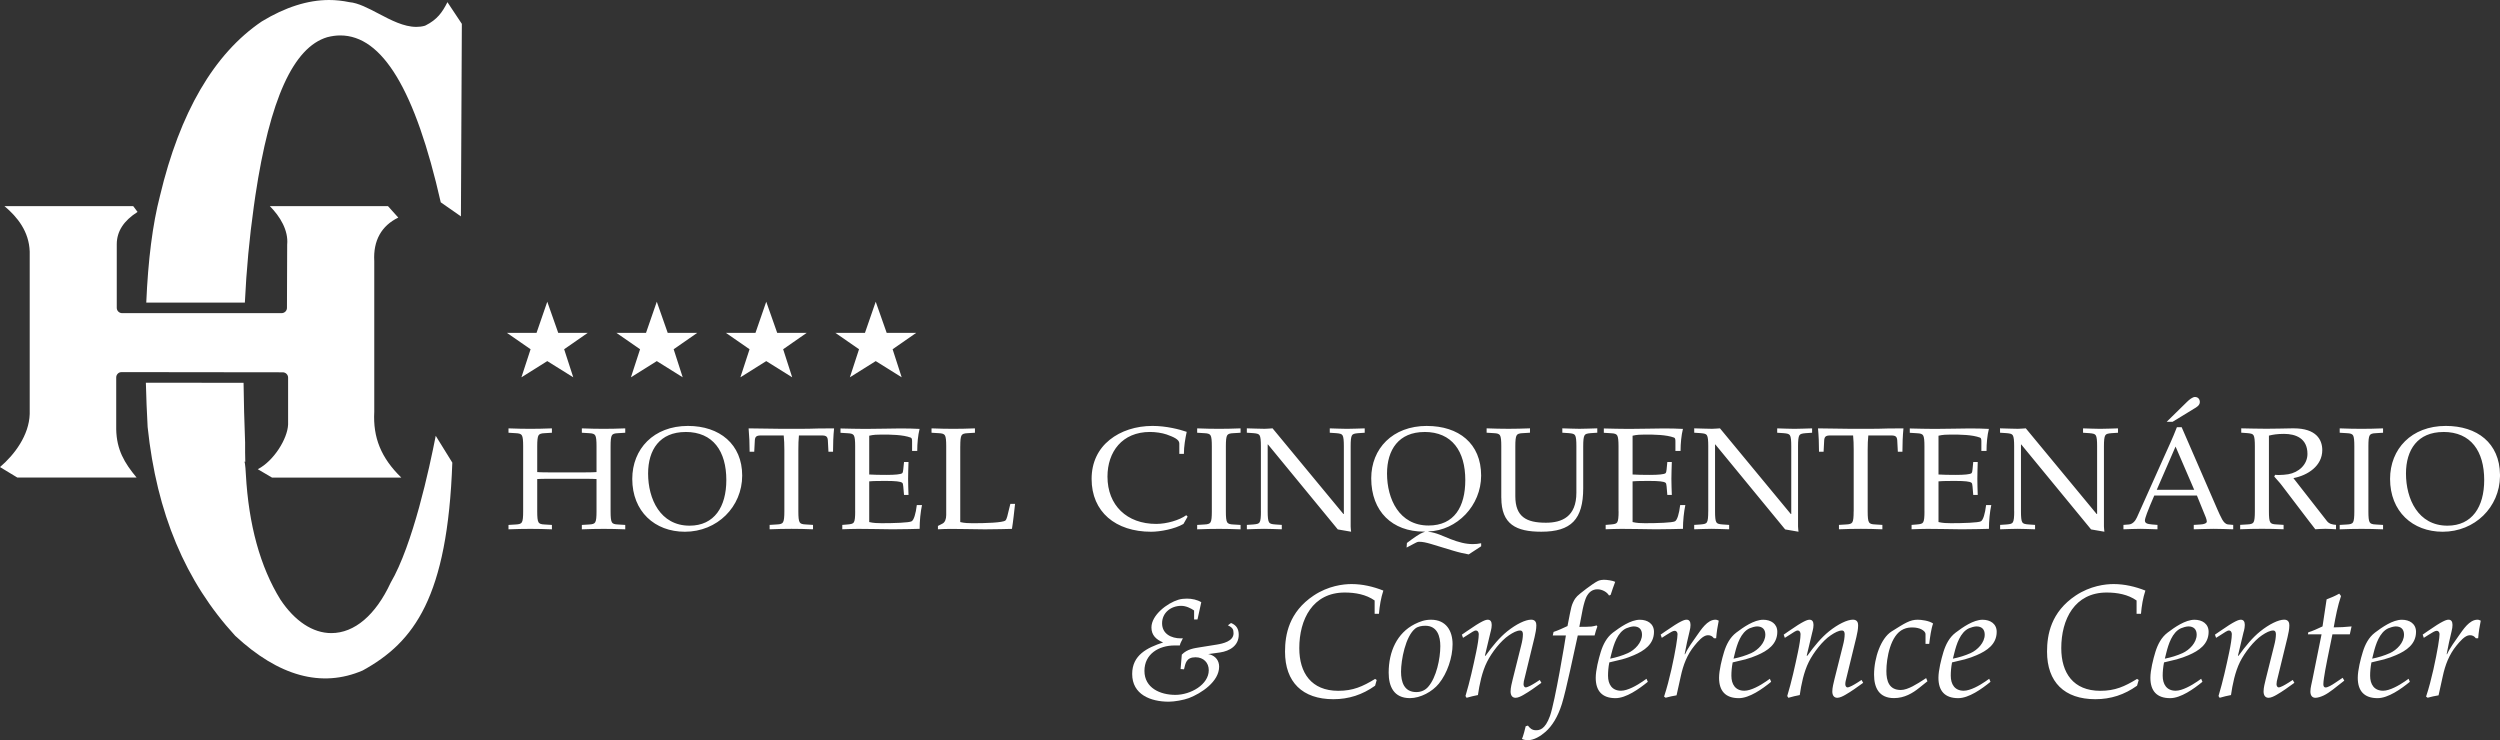 <svg width="179" height="53" viewBox="0 0 179 53" fill="none" xmlns="http://www.w3.org/2000/svg">
<rect x="0" y="0" width="179" height="53" fill="#333333" stroke="none"/>
<g clip-path="url(#clip0_4048_147)">
<path d="M177.436 45.703C177.472 45.259 177.54 44.827 177.622 44.439C177.54 44.405 177.472 44.37 177.391 44.37C176.8 44.37 176.357 45.088 176.053 45.51C175.798 45.874 175.415 46.386 175.205 46.852L175.182 46.83C175.3 46.215 175.393 45.761 175.531 45.213C175.578 45.031 175.599 44.871 175.599 44.745C175.599 44.505 175.508 44.37 175.32 44.37C175.171 44.37 174.913 44.428 173.788 45.213L173.465 45.439L173.544 45.67L173.87 45.463C174.15 45.292 174.336 45.166 174.463 45.166C174.612 45.166 174.671 45.29 174.671 45.406C174.671 45.532 174.648 45.758 174.567 46.248C174.415 47.125 174.114 48.651 173.707 49.879L173.822 49.957C174.089 49.879 174.345 49.831 174.601 49.786L174.902 48.42C175.076 47.61 175.354 46.872 175.886 46.222C176.094 45.971 176.479 45.481 176.839 45.481C177.038 45.481 177.153 45.55 177.271 45.698H177.432L177.436 45.703ZM169.952 46.741C170.104 46.135 170.371 45.273 171 44.986C171.129 44.929 171.383 44.851 171.534 44.851C171.93 44.851 172.127 45.075 172.127 45.441C172.127 46.011 171.618 46.537 171.116 46.763C170.708 46.945 170.292 47.071 169.848 47.16L169.952 46.741ZM170.744 47.196C171.011 47.127 171.278 47.025 171.546 46.912C172.29 46.594 172.987 46.127 172.987 45.239C172.987 44.658 172.523 44.374 171.978 44.374C171.312 44.374 170.547 44.918 170.047 45.295C169.595 45.639 169.339 46.151 169.178 46.674C169.013 47.198 168.816 47.996 168.816 48.531C168.816 49.465 169.271 49.988 170.235 49.988C170.991 49.988 171.921 49.329 172.546 48.817L172.455 48.6L172.177 48.795C171.781 49.068 171.106 49.456 170.631 49.456C169.982 49.456 169.701 48.99 169.701 48.384C169.701 48.1 169.726 47.781 169.794 47.428L170.747 47.2L170.744 47.196ZM166.223 45.419L165.573 48.639C165.528 48.89 165.424 49.232 165.424 49.507C165.424 49.782 165.539 49.962 165.784 49.962C165.958 49.962 166.189 49.884 166.386 49.791C166.804 49.587 167.223 49.223 167.85 48.733L167.735 48.529L167.212 48.881C166.945 49.063 166.666 49.223 166.512 49.223C166.397 49.223 166.352 49.121 166.352 48.994C166.352 48.859 166.374 48.699 166.397 48.54C166.465 48.014 166.77 46.537 167.001 45.419H168.246L168.373 44.851C167.943 44.895 167.524 44.92 167.094 44.92C167.234 44.124 167.375 43.392 167.617 42.675L167.49 42.504C167.212 42.664 166.829 42.826 166.585 42.915L166.293 44.851C166.003 44.989 165.539 45.202 165.272 45.273L165.247 45.419H166.223ZM160.658 45.215C160.703 45.033 160.728 44.873 160.728 44.747C160.728 44.507 160.635 44.372 160.45 44.372C160.298 44.372 160.042 44.43 158.918 45.215L158.59 45.441L158.671 45.67L158.997 45.465C159.278 45.292 159.461 45.144 159.59 45.144C159.741 45.144 159.798 45.292 159.798 45.406C159.798 45.714 159.717 46.191 159.612 46.692C159.404 47.681 159.158 48.799 158.845 49.835L158.927 49.962C159.205 49.884 159.472 49.813 159.739 49.766C159.843 49.036 160.029 48.105 160.386 47.389C160.724 46.717 161.375 45.876 161.955 45.488C162.247 45.292 162.527 45.144 162.758 45.144C162.91 45.144 162.955 45.273 162.955 45.406C162.955 45.645 162.91 45.918 162.828 46.226L162.224 48.642C162.165 48.89 162.072 49.232 162.072 49.507C162.072 49.782 162.188 49.962 162.432 49.962C162.604 49.962 162.837 49.848 163.012 49.744C163.428 49.505 163.824 49.221 164.277 48.89L164.161 48.684L163.858 48.879C163.591 49.048 163.29 49.218 163.15 49.218C163.068 49.218 162.998 49.116 162.998 48.99C162.998 48.855 163.032 48.706 163.079 48.535L163.788 45.623C163.858 45.326 163.917 45.042 163.917 44.769C163.917 44.574 163.847 44.368 163.546 44.368C163.141 44.368 162.477 44.687 161.828 45.21C161.292 45.643 160.794 46.235 160.282 46.952H160.235L160.651 45.21L160.658 45.215ZM155.107 46.741C155.258 46.135 155.525 45.273 156.152 44.986C156.279 44.929 156.535 44.851 156.689 44.851C157.082 44.851 157.282 45.075 157.282 45.441C157.282 46.011 156.768 46.537 156.27 46.763C155.865 46.945 155.446 47.071 155.003 47.16L155.107 46.741ZM155.894 47.196C156.161 47.127 156.428 47.025 156.698 46.912C157.442 46.594 158.137 46.127 158.137 45.239C158.137 44.658 157.673 44.374 157.128 44.374C156.467 44.374 155.697 44.918 155.2 45.295C154.745 45.639 154.491 46.151 154.328 46.674C154.165 47.198 153.968 47.996 153.968 48.531C153.968 49.465 154.421 49.988 155.383 49.988C156.141 49.988 157.071 49.329 157.696 48.817L157.603 48.6L157.325 48.795C156.928 49.068 156.254 49.456 155.779 49.456C155.127 49.456 154.849 48.99 154.849 48.384C154.849 48.1 154.874 47.781 154.944 47.428L155.894 47.2V47.196ZM152.982 43.948H153.294C153.342 43.378 153.434 42.822 153.609 42.285C152.889 42.001 152.122 41.819 151.332 41.819C150.741 41.819 149.671 41.943 148.623 42.638C146.847 43.822 146.568 45.439 146.568 46.659C146.568 48.835 147.811 50.063 150.028 50.063C151.133 50.063 152.108 49.744 153.013 49.096L153.131 48.688L153.013 48.611C152.12 49.154 151.447 49.462 150.377 49.462C148.447 49.462 147.587 48.176 147.587 46.41C147.587 44.35 148.539 42.425 150.841 42.425C151.585 42.425 152.364 42.56 152.979 42.995V43.951L152.982 43.948ZM139.933 46.741C140.082 46.135 140.352 45.273 140.976 44.986C141.105 44.929 141.361 44.851 141.513 44.851C141.909 44.851 142.106 45.075 142.106 45.441C142.106 46.011 141.594 46.537 141.094 46.763C140.687 46.945 140.27 47.071 139.827 47.16L139.933 46.741ZM140.723 47.196C140.99 47.127 141.257 47.025 141.524 46.912C142.268 46.594 142.963 46.127 142.963 45.239C142.963 44.658 142.499 44.374 141.954 44.374C141.291 44.374 140.524 44.918 140.024 45.295C139.569 45.639 139.315 46.151 139.152 46.674C138.992 47.198 138.792 47.996 138.792 48.531C138.792 49.465 139.247 49.988 140.209 49.988C140.965 49.988 141.895 49.329 142.52 48.817L142.427 48.6L142.149 48.795C141.755 49.068 141.078 49.456 140.603 49.456C139.953 49.456 139.675 48.99 139.675 48.384C139.675 48.1 139.698 47.781 139.766 47.428L140.718 47.2L140.723 47.196ZM137.867 46.102H138.132C138.188 45.636 138.272 45.009 138.41 44.645C138.132 44.439 137.564 44.372 137.308 44.372C136.763 44.372 136.412 44.598 135.436 45.213C134.681 45.692 134.183 47.08 134.183 48.311C134.183 49.245 134.542 49.984 135.611 49.984C136.355 49.984 136.948 49.631 137.423 49.245L138.005 48.779L137.912 48.551L137.738 48.664C137.297 48.948 136.609 49.403 136.099 49.403C135.251 49.403 135.065 48.753 135.065 48.047C135.065 47.125 135.355 45.463 136.285 45.051C136.541 44.935 136.74 44.926 136.959 44.926C137.179 44.926 137.435 44.984 137.575 45.062C137.738 45.153 137.867 45.255 137.867 45.414V46.098V46.102ZM129.776 45.215C129.824 45.033 129.847 44.873 129.847 44.747C129.847 44.507 129.754 44.372 129.568 44.372C129.419 44.372 129.163 44.43 128.036 45.215L127.713 45.441L127.794 45.67L128.12 45.465C128.398 45.292 128.584 45.144 128.711 45.144C128.862 45.144 128.919 45.292 128.919 45.406C128.919 45.714 128.837 46.191 128.733 46.692C128.523 47.681 128.281 48.799 127.966 49.835L128.048 49.962C128.326 49.884 128.593 49.813 128.862 49.766C128.964 49.036 129.152 48.105 129.512 47.389C129.849 46.717 130.498 45.876 131.08 45.488C131.372 45.292 131.65 45.144 131.881 45.144C132.033 45.144 132.078 45.273 132.078 45.406C132.078 45.645 132.033 45.918 131.951 46.226L131.345 48.642C131.288 48.89 131.193 49.232 131.193 49.507C131.193 49.782 131.311 49.962 131.553 49.962C131.727 49.962 131.96 49.848 132.135 49.744C132.553 49.505 132.949 49.221 133.404 48.89L133.286 48.684L132.985 48.879C132.716 49.048 132.415 49.218 132.275 49.218C132.193 49.218 132.123 49.116 132.123 48.99C132.123 48.855 132.159 48.706 132.205 48.535L132.915 45.623C132.985 45.326 133.042 45.042 133.042 44.769C133.042 44.574 132.972 44.368 132.669 44.368C132.264 44.368 131.601 44.687 130.951 45.21C130.417 45.643 129.917 46.235 129.405 46.952H129.358L129.774 45.21L129.776 45.215ZM124.225 46.741C124.375 46.135 124.642 45.273 125.271 44.986C125.4 44.929 125.655 44.851 125.805 44.851C126.201 44.851 126.398 45.075 126.398 45.441C126.398 46.011 125.886 46.537 125.386 46.763C124.979 46.945 124.562 47.071 124.121 47.16L124.225 46.741ZM125.015 47.196C125.282 47.127 125.549 47.025 125.816 46.912C126.561 46.594 127.255 46.127 127.255 45.239C127.255 44.658 126.792 44.374 126.246 44.374C125.583 44.374 124.816 44.918 124.316 45.295C123.863 45.639 123.607 46.151 123.444 46.674C123.284 47.198 123.085 47.996 123.085 48.531C123.085 49.465 123.537 49.988 124.501 49.988C125.257 49.988 126.187 49.329 126.814 48.817L126.721 48.6L126.443 48.795C126.049 49.068 125.375 49.456 124.897 49.456C124.248 49.456 123.967 48.99 123.967 48.384C123.967 48.1 123.992 47.781 124.06 47.428L125.013 47.2L125.015 47.196ZM122.876 45.703C122.91 45.259 122.981 44.827 123.062 44.439C122.981 44.405 122.91 44.37 122.829 44.37C122.238 44.37 121.797 45.088 121.494 45.51C121.238 45.874 120.853 46.386 120.647 46.852L120.622 46.83C120.74 46.215 120.833 45.761 120.971 45.213C121.019 45.031 121.041 44.871 121.041 44.745C121.041 44.505 120.948 44.37 120.763 44.37C120.611 44.37 120.355 44.428 119.228 45.213L118.903 45.439L118.984 45.67L119.308 45.463C119.586 45.292 119.772 45.166 119.901 45.166C120.052 45.166 120.111 45.29 120.111 45.406C120.111 45.532 120.088 45.758 120.007 46.248C119.858 47.125 119.552 48.651 119.147 49.879L119.262 49.957C119.529 49.879 119.785 49.831 120.041 49.786L120.344 48.42C120.518 47.61 120.797 46.872 121.331 46.222C121.539 45.971 121.924 45.481 122.284 45.481C122.483 45.481 122.598 45.55 122.716 45.698H122.876V45.703ZM115.395 46.741C115.546 46.135 115.814 45.273 116.44 44.986C116.569 44.929 116.823 44.851 116.974 44.851C117.37 44.851 117.567 45.075 117.567 45.441C117.567 46.011 117.058 46.537 116.556 46.763C116.151 46.945 115.73 47.071 115.288 47.16L115.393 46.741H115.395ZM116.185 47.196C116.452 47.127 116.716 47.025 116.986 46.912C117.728 46.594 118.425 46.127 118.425 45.239C118.425 44.658 117.961 44.374 117.416 44.374C116.753 44.374 115.988 44.918 115.485 45.295C115.035 45.639 114.779 46.151 114.616 46.674C114.453 47.198 114.254 47.996 114.254 48.531C114.254 49.465 114.709 49.988 115.671 49.988C116.427 49.988 117.357 49.329 117.984 48.817L117.889 48.6L117.61 48.795C117.214 49.068 116.54 49.456 116.065 49.456C115.415 49.456 115.135 48.99 115.135 48.384C115.135 48.1 115.157 47.781 115.227 47.428L116.182 47.2L116.185 47.196ZM114.173 45.497C114.22 45.292 114.313 44.998 114.37 44.86L114.322 44.78C114.182 44.813 114.069 44.849 113.951 44.86C113.729 44.882 113.369 44.882 113.08 44.882L113.324 43.607C113.406 43.219 113.51 42.89 113.591 42.728C113.765 42.398 114.008 42.194 114.381 42.194C114.707 42.194 115.067 42.387 115.205 42.638L115.322 42.593C115.404 42.331 115.553 41.91 115.648 41.659C115.472 41.568 115.044 41.511 114.834 41.511C114.718 41.511 114.567 41.533 114.426 41.591C114.055 41.761 113.055 42.547 112.928 42.684C112.835 42.786 112.743 42.89 112.638 43.117C112.534 43.321 112.476 43.582 112.408 43.926L112.233 44.825C111.896 44.984 111.57 45.133 111.235 45.246L111.179 45.497H112.118C112.07 45.849 111.339 50.245 110.98 51.259C110.618 52.273 110.199 52.284 109.968 52.284H109.957C109.69 52.284 109.527 52.124 109.4 51.953L109.239 52C109.226 52.102 109.04 52.785 108.972 52.909C109.042 52.954 109.262 53 109.38 53C109.821 53 110.296 52.718 110.658 52.399C111.134 51.978 111.541 51.328 111.831 50.405C112.145 49.391 112.702 46.692 112.969 45.497H114.177H114.173ZM106.736 45.215C106.784 45.033 106.807 44.873 106.807 44.747C106.807 44.507 106.714 44.372 106.528 44.372C106.377 44.372 106.123 44.43 104.996 45.215L104.67 45.441L104.752 45.67L105.075 45.465C105.356 45.292 105.542 45.144 105.668 45.144C105.82 45.144 105.879 45.292 105.879 45.406C105.879 45.714 105.797 46.191 105.693 46.692C105.485 47.681 105.241 48.799 104.928 49.835L105.007 49.962C105.286 49.884 105.553 49.813 105.82 49.766C105.924 49.036 106.11 48.105 106.472 47.389C106.807 46.717 107.458 45.876 108.04 45.488C108.33 45.292 108.61 45.144 108.843 45.144C108.995 45.144 109.04 45.273 109.04 45.406C109.04 45.645 108.995 45.918 108.913 46.226L108.309 48.642C108.25 48.89 108.158 49.232 108.158 49.507C108.158 49.782 108.273 49.962 108.517 49.962C108.692 49.962 108.925 49.848 109.097 49.744C109.515 49.505 109.911 49.221 110.364 48.89L110.246 48.684L109.945 48.879C109.678 49.048 109.375 49.218 109.237 49.218C109.156 49.218 109.085 49.116 109.085 48.99C109.085 48.855 109.119 48.706 109.167 48.535L109.875 45.623C109.943 45.326 110.002 45.042 110.002 44.769C110.002 44.574 109.932 44.368 109.629 44.368C109.221 44.368 108.56 44.687 107.909 45.21C107.375 45.643 106.874 46.235 106.365 46.952H106.318L106.734 45.21L106.736 45.215ZM101.407 49.553C100.533 49.553 100.314 48.826 100.314 48.096C100.314 47.267 100.628 45.556 101.339 44.998C101.525 44.851 101.805 44.804 102.047 44.804C102.919 44.804 103.127 45.57 103.127 46.264C103.127 47.151 102.849 48.506 102.256 49.178C102.047 49.418 101.755 49.553 101.407 49.553ZM100.952 49.986C101.708 49.986 102.557 49.52 103.021 48.95C103.625 48.209 104.005 47.071 104.005 46.127C104.005 45.182 103.552 44.372 102.462 44.372C101.998 44.372 101.649 44.51 101.287 44.689C100.033 45.328 99.429 46.639 99.429 48.165C99.429 49.154 99.8 49.986 100.95 49.986H100.952ZM98.42 43.948H98.732C98.78 43.378 98.872 42.822 99.047 42.285C98.327 42.001 97.56 41.819 96.77 41.819C96.177 41.819 95.109 41.943 94.063 42.638C92.287 43.822 92.008 45.439 92.008 46.659C92.008 48.835 93.251 50.063 95.469 50.063C96.573 50.063 97.551 49.744 98.458 49.096L98.571 48.688L98.458 48.611C97.562 49.154 96.888 49.462 95.82 49.462C93.891 49.462 93.029 48.176 93.029 46.41C93.029 44.35 93.984 42.425 96.286 42.425C97.028 42.425 97.809 42.56 98.424 42.995V43.951L98.42 43.948Z" fill="white"/>
<path d="M85.993 43.203C85.993 43.172 86.005 43.143 86.016 43.121C85.731 42.943 85.339 42.861 84.989 42.861C84.776 42.861 84.563 42.881 84.364 42.943C83.579 43.181 82.443 44.035 82.443 44.928C82.443 45.481 82.782 45.794 83.28 46C82.133 46.373 81.064 46.905 81.064 48.256C81.064 49.733 82.388 50.241 83.683 50.241C84.088 50.241 84.744 50.125 85.127 49.983C86.016 49.642 87.29 48.799 87.29 47.734C87.29 47.309 87.048 46.987 86.634 46.86C86.602 46.849 86.57 46.849 86.539 46.849V46.829L87.353 46.716C88.055 46.612 88.693 46.228 88.693 45.45C88.693 45.044 88.535 44.762 88.141 44.607L87.917 44.773C88.256 44.937 88.322 45.062 88.322 45.343C88.322 45.916 87.555 46.082 87.12 46.153L85.944 46.341C85.5 46.415 85.011 46.466 84.617 46.871L84.531 47.903L84.776 47.923C84.88 47.486 84.934 47.06 85.602 47.06C86.165 47.06 86.548 47.444 86.548 47.985C86.548 49.014 85.253 49.753 84.158 49.753C83.063 49.753 81.942 49.254 81.942 48.036C81.942 46.818 82.981 46.215 84.097 46.215H84.479V46.195C84.511 46.02 84.629 45.864 84.692 45.698C84.638 45.698 84.586 45.707 84.543 45.707C83.864 45.707 83.205 45.386 83.205 44.627C83.205 43.868 83.841 43.378 84.574 43.378C84.914 43.378 85.253 43.544 85.498 43.711V44.356H85.74L85.993 43.201V43.203Z" fill="white"/>
<path d="M174.949 30.928C176.923 30.928 177.869 32.312 177.869 34.371C177.869 36.285 177.009 37.638 175.237 37.638C173.137 37.638 172.268 35.724 172.268 33.905C172.268 32.199 173.105 30.931 174.952 30.931M169.577 31.951C169.577 31.556 169.597 31.283 169.672 31.17C169.735 31.066 169.862 31.024 170.118 31.015L170.627 30.984V30.671C170.075 30.691 169.577 30.704 169.09 30.704C168.572 30.704 168.072 30.691 167.522 30.671V30.984L168.031 31.015C168.285 31.026 168.411 31.066 168.477 31.17C168.549 31.283 168.57 31.556 168.57 31.951V36.618C168.57 37.013 168.547 37.283 168.477 37.398C168.411 37.503 168.285 37.543 168.031 37.554L167.522 37.585V37.9C168.074 37.878 168.572 37.867 169.09 37.867C169.577 37.867 170.075 37.878 170.627 37.9V37.585L170.118 37.554C169.862 37.545 169.735 37.503 169.672 37.398C169.597 37.283 169.577 37.013 169.577 36.618V31.951ZM162.455 31.19C162.751 31.117 163.059 31.066 163.537 31.066C164.365 31.066 165.214 31.377 165.214 32.501C165.214 33.271 164.578 33.832 163.835 33.956C163.611 33.989 163.399 34.009 163.188 34.009C163.08 34.009 162.996 34.009 162.899 33.996L162.835 34.12C163.016 34.34 163.218 34.535 163.387 34.766L165.34 37.332C165.476 37.518 165.637 37.698 165.775 37.895C166.019 37.884 166.25 37.862 166.497 37.862C166.743 37.862 166.983 37.884 167.259 37.895V37.58C167.006 37.56 166.771 37.516 166.612 37.312L164.207 34.233C165.236 34.038 166.275 33.359 166.275 32.228C166.275 31.49 165.852 30.669 164.227 30.669H164.132C163.516 30.678 162.901 30.698 162.274 30.698C161.647 30.698 161.036 30.678 160.473 30.669V30.98L160.907 31.011C161.161 31.033 161.29 31.062 161.353 31.166C161.425 31.279 161.448 31.552 161.448 31.947V36.613C161.448 37.008 161.425 37.279 161.353 37.394C161.287 37.498 161.161 37.538 160.907 37.549L160.396 37.58V37.895C160.948 37.873 161.448 37.862 161.968 37.862C162.455 37.862 162.953 37.873 163.505 37.895V37.58L162.998 37.549C162.742 37.54 162.613 37.498 162.552 37.394C162.475 37.279 162.455 37.008 162.455 36.613V31.186V31.19ZM155.132 30.203H155.555L157.085 29.267C157.264 29.163 157.508 29.028 157.508 28.788C157.508 28.582 157.381 28.424 157.157 28.424C156.99 28.424 156.754 28.611 156.596 28.768L155.132 30.203ZM154.423 35.07L155.77 31.973L157.105 35.07H154.423ZM156.204 30.589H155.865C155.578 31.339 155.218 32.106 154.89 32.834L153.005 37.044C152.885 37.314 152.683 37.532 152.43 37.551L152.038 37.583V37.898C152.441 37.886 152.844 37.864 153.258 37.864C153.566 37.864 153.969 37.886 154.475 37.898V37.583L154.084 37.551C153.756 37.518 153.575 37.478 153.575 37.261C153.575 37.095 153.853 36.398 153.948 36.181L154.245 35.482H157.3L157.786 36.678C157.893 36.926 158.008 37.197 158.008 37.343C158.008 37.467 157.795 37.541 157.574 37.551L157.073 37.583V37.898C157.646 37.886 158.114 37.864 158.486 37.864C158.965 37.864 159.429 37.886 159.898 37.898V37.583L159.538 37.551C159.348 37.532 159.23 37.396 159.112 37.199C158.986 36.981 158.868 36.7 158.773 36.491L156.207 30.587L156.204 30.589ZM144.217 36.615C144.217 37.01 144.194 37.281 144.12 37.396C144.059 37.501 143.93 37.529 143.676 37.551L143.208 37.583V37.898C143.633 37.886 144.059 37.864 144.439 37.864C144.862 37.864 145.245 37.886 145.711 37.898V37.583L145.245 37.551C144.989 37.532 144.862 37.501 144.796 37.396C144.722 37.281 144.701 37.01 144.701 36.615V31.825H144.722L149.721 37.906L150.674 38.071C150.665 37.946 150.642 37.811 150.642 37.689V31.951C150.642 31.556 150.665 31.283 150.739 31.17C150.8 31.066 150.929 31.037 151.183 31.015L151.649 30.984V30.671C151.183 30.68 150.8 30.704 150.377 30.704C149.995 30.704 149.569 30.68 149.146 30.671V30.984L149.61 31.015C149.866 31.037 149.992 31.066 150.058 31.17C150.133 31.283 150.153 31.556 150.153 31.951V36.804H150.121L145.048 30.669C144.858 30.678 144.665 30.702 144.477 30.702C144.095 30.702 143.672 30.678 143.203 30.669V30.982L143.672 31.013C143.925 31.035 144.054 31.064 144.115 31.168C144.19 31.281 144.213 31.554 144.213 31.949V36.615H144.217ZM137.792 36.615C137.792 37.01 137.772 37.281 137.697 37.396C137.634 37.501 137.507 37.529 137.251 37.551L136.869 37.583V37.895C137.251 37.884 137.602 37.867 138.005 37.867C138.661 37.867 139.499 37.886 140.313 37.895H140.644C141.32 37.895 142.004 37.873 142.407 37.864C142.407 37.303 142.47 36.66 142.576 36.161H142.205C142.131 36.784 141.993 37.241 141.832 37.325C141.642 37.429 140.556 37.461 139.687 37.461C139.401 37.461 139.094 37.452 138.797 37.379V34.466C139.125 34.435 139.517 34.435 140.026 34.435C140.671 34.435 141.033 34.475 141.148 34.559C141.2 34.59 141.223 34.684 141.232 34.821L141.284 35.435H141.606C141.594 35.061 141.578 34.664 141.578 34.282C141.578 33.901 141.594 33.504 141.606 33.078H141.284L141.232 33.619C141.221 33.752 141.2 33.847 141.148 33.89C141.033 33.961 140.671 34.003 140.026 34.003C139.517 34.003 139.137 33.994 138.797 33.974V31.197C139.094 31.124 139.399 31.115 139.687 31.115C140.368 31.115 141.203 31.124 141.769 31.332C141.855 31.361 141.866 31.476 141.866 31.614V32.288H142.235C142.235 31.758 142.287 31.166 142.404 30.709C141.99 30.687 141.511 30.676 141.033 30.676C140.429 30.676 139.453 30.709 138.532 30.709C138.236 30.709 137.928 30.698 137.632 30.698C137.335 30.687 137.039 30.678 136.74 30.678V30.988L137.249 31.019C137.505 31.03 137.632 31.07 137.695 31.175C137.77 31.288 137.79 31.561 137.79 31.955V36.622L137.792 36.615ZM132.721 36.615C132.721 37.01 132.7 37.281 132.626 37.396C132.56 37.501 132.433 37.541 132.18 37.551L131.669 37.583V37.898C132.221 37.875 132.721 37.864 133.239 37.864C133.726 37.864 134.224 37.875 134.778 37.898V37.583L134.271 37.551C134.013 37.543 133.886 37.501 133.823 37.396C133.746 37.281 133.726 37.01 133.726 36.615V32.219C133.726 31.822 133.737 31.49 133.771 31.179H135.416C135.735 31.179 135.819 31.272 135.842 31.523L135.885 32.344H136.213C136.213 31.782 136.235 31.21 136.287 30.671C135.905 30.671 135.525 30.68 135.142 30.68C134.76 30.691 134.377 30.702 133.995 30.702H132.458C131.693 30.702 130.929 30.671 130.168 30.671C130.22 31.21 130.241 31.782 130.241 32.344H130.569L130.612 31.523C130.634 31.274 130.718 31.179 131.037 31.179H132.682C132.714 31.49 132.725 31.822 132.725 32.219V36.615H132.721ZM122.309 36.615C122.309 37.01 122.288 37.281 122.214 37.396C122.152 37.501 122.023 37.529 121.77 37.551L121.304 37.583V37.898C121.727 37.886 122.152 37.864 122.533 37.864C122.956 37.864 123.338 37.886 123.807 37.898V37.583L123.338 37.551C123.085 37.532 122.956 37.501 122.892 37.396C122.818 37.281 122.797 37.01 122.797 36.615V31.825H122.82L127.817 37.906L128.772 38.071C128.763 37.946 128.74 37.811 128.74 37.689V31.951C128.74 31.556 128.763 31.283 128.835 31.17C128.901 31.066 129.028 31.037 129.283 31.015L129.747 30.984V30.671C129.283 30.68 128.901 30.704 128.478 30.704C128.095 30.704 127.672 30.68 127.247 30.671V30.984L127.713 31.015C127.968 31.037 128.095 31.066 128.159 31.17C128.233 31.283 128.254 31.556 128.254 31.951V36.804H128.222L123.15 30.669C122.96 30.678 122.768 30.702 122.578 30.702C122.195 30.702 121.772 30.678 121.306 30.669V30.982L121.772 31.013C122.026 31.035 122.155 31.064 122.216 31.168C122.29 31.281 122.311 31.554 122.311 31.949V36.615H122.309ZM115.891 36.615C115.891 37.01 115.868 37.281 115.793 37.396C115.73 37.501 115.601 37.529 115.347 37.551L114.965 37.583V37.895C115.347 37.884 115.696 37.867 116.101 37.867C116.757 37.867 117.595 37.886 118.409 37.895H118.738C119.416 37.895 120.098 37.873 120.5 37.864C120.5 37.303 120.566 36.66 120.67 36.161H120.301C120.227 36.784 120.089 37.241 119.928 37.325C119.736 37.429 118.652 37.461 117.783 37.461C117.497 37.461 117.19 37.452 116.893 37.379V34.466C117.224 34.435 117.613 34.435 118.12 34.435C118.767 34.435 119.127 34.475 119.242 34.559C119.296 34.59 119.317 34.684 119.328 34.821L119.38 35.435H119.702C119.69 35.061 119.672 34.664 119.672 34.282C119.672 33.901 119.69 33.504 119.702 33.078H119.38L119.328 33.619C119.317 33.752 119.296 33.847 119.242 33.89C119.127 33.961 118.767 34.003 118.12 34.003C117.611 34.003 117.23 33.994 116.893 33.974V31.197C117.19 31.124 117.495 31.115 117.783 31.115C118.461 31.115 119.299 31.124 119.865 31.332C119.948 31.361 119.96 31.476 119.96 31.614V32.288H120.328C120.328 31.758 120.383 31.166 120.498 30.709C120.086 30.687 119.607 30.676 119.127 30.676C118.525 30.676 117.549 30.709 116.626 30.709C116.33 30.709 116.022 30.698 115.725 30.698C115.429 30.687 115.132 30.678 114.834 30.678V30.988L115.343 31.019C115.599 31.03 115.725 31.07 115.789 31.175C115.863 31.288 115.886 31.561 115.886 31.955V36.622L115.891 36.615ZM107.495 35.642C107.495 37.543 108.554 38.071 110.357 38.071C112.503 38.071 113.358 37.179 113.358 34.954V31.949C113.358 31.554 113.381 31.281 113.456 31.168C113.519 31.064 113.643 31.035 113.899 31.013L114.365 30.982V30.669C113.899 30.678 113.517 30.702 113.093 30.702C112.713 30.702 112.288 30.678 111.862 30.669V30.982L112.329 31.013C112.584 31.035 112.711 31.064 112.774 31.168C112.849 31.281 112.869 31.554 112.869 31.949V35.276C112.869 37.002 111.831 37.427 110.686 37.427C109.285 37.427 108.497 37.002 108.497 35.526V31.949C108.497 31.554 108.52 31.281 108.595 31.168C108.658 31.064 108.787 31.022 109.04 31.013L109.547 30.982V30.669C108.997 30.689 108.497 30.702 108.011 30.702C107.492 30.702 106.992 30.689 106.442 30.669V30.982L106.952 31.013C107.207 31.024 107.334 31.064 107.397 31.168C107.472 31.281 107.492 31.554 107.492 31.949V35.64L107.495 35.642ZM101.996 30.928C103.969 30.928 104.915 32.312 104.915 34.371C104.915 36.285 104.127 37.627 102.283 37.627C100.183 37.627 99.311 35.724 99.311 33.905C99.311 32.199 100.151 30.931 101.998 30.931L101.996 30.928ZM102.167 30.496C99.705 30.496 98.18 32.126 98.18 34.247C98.18 36.638 99.705 38.064 101.943 38.064H102.007V38.084L101.889 38.124C101.69 38.186 101.242 38.49 100.735 38.876L100.712 39.206L101.339 38.876C101.414 38.834 101.498 38.791 101.615 38.791C101.86 38.791 102.115 38.845 102.464 38.949L104.035 39.426C104.48 39.561 104.82 39.634 105.159 39.696L106.051 39.113V38.896C105.849 38.938 105.648 38.958 105.456 38.958C104.935 38.958 104.437 38.822 103.844 38.594C103.333 38.394 102.846 38.135 102.272 38.073V38.053C104.329 37.98 106.049 36.203 106.049 34.051C106.049 31.745 104.435 30.498 102.167 30.498V30.496ZM90.282 36.615C90.282 37.01 90.262 37.281 90.187 37.396C90.124 37.501 89.997 37.529 89.741 37.551L89.275 37.583V37.898C89.698 37.886 90.124 37.864 90.504 37.864C90.927 37.864 91.309 37.886 91.776 37.898V37.583L91.309 37.551C91.056 37.532 90.927 37.501 90.864 37.396C90.789 37.281 90.766 37.01 90.766 36.615V31.825H90.789L95.786 37.906L96.739 38.071C96.727 37.946 96.707 37.811 96.707 37.689V31.951C96.707 31.556 96.727 31.283 96.802 31.17C96.865 31.066 96.994 31.037 97.248 31.015L97.714 30.984V30.671C97.248 30.68 96.865 30.704 96.442 30.704C96.059 30.704 95.636 30.68 95.211 30.671V30.984L95.679 31.015C95.935 31.037 96.062 31.066 96.125 31.17C96.198 31.283 96.22 31.556 96.22 31.951V36.804H96.189L91.115 30.669C90.922 30.678 90.735 30.702 90.544 30.702C90.162 30.702 89.739 30.678 89.273 30.669V30.982L89.739 31.013C89.995 31.035 90.121 31.064 90.185 31.168C90.259 31.281 90.28 31.554 90.28 31.949V36.615H90.282ZM87.772 31.951C87.772 31.556 87.793 31.283 87.867 31.17C87.931 31.066 88.06 31.024 88.315 31.015L88.825 30.984V30.671C88.272 30.691 87.775 30.704 87.288 30.704C86.767 30.704 86.27 30.691 85.717 30.671V30.984L86.227 31.015C86.482 31.026 86.609 31.066 86.672 31.17C86.747 31.283 86.767 31.556 86.767 31.951V36.618C86.767 37.013 86.747 37.283 86.672 37.398C86.609 37.503 86.482 37.543 86.227 37.554L85.717 37.585V37.9C86.27 37.878 86.767 37.867 87.288 37.867C87.775 37.867 88.272 37.878 88.825 37.9V37.585L88.315 37.554C88.06 37.545 87.933 37.503 87.867 37.398C87.793 37.283 87.772 37.013 87.772 36.618V31.951ZM85.034 36.993L84.937 36.888C84.452 37.241 83.549 37.512 82.784 37.512C80.684 37.512 79.295 36.181 79.295 34.125C79.295 32.355 80.345 30.928 82.339 30.928C82.733 30.928 83.187 30.993 83.529 31.108C84.016 31.283 84.439 31.461 84.439 31.751V32.499H84.767C84.767 31.96 84.864 31.408 84.968 30.92C84.461 30.744 83.506 30.496 82.52 30.496C81.332 30.496 80.248 30.849 79.451 31.492C78.636 32.148 78.159 33.096 78.159 34.291C78.159 36.651 79.876 38.073 82.422 38.073C83.07 38.073 84.122 37.875 84.735 37.514L85.032 36.995L85.034 36.993ZM68.756 31.951C68.756 31.556 68.776 31.283 68.851 31.17C68.914 31.066 69.043 31.024 69.297 31.015L69.806 30.984V30.671C69.254 30.691 68.756 30.704 68.267 30.704C67.749 30.704 67.249 30.691 66.697 30.671V30.984L67.208 31.015C67.462 31.026 67.588 31.066 67.654 31.17C67.728 31.283 67.749 31.556 67.749 31.951V36.877C67.749 37.159 67.663 37.398 67.484 37.489L67.156 37.658V37.898C67.43 37.886 67.695 37.869 68.057 37.869C68.713 37.869 69.415 37.889 70.365 37.898H70.695C71.374 37.898 72.053 37.875 72.456 37.867C72.542 37.347 72.614 36.651 72.678 36.079H72.341L72.212 36.6C72.159 36.817 72.094 37.17 71.99 37.265C71.809 37.429 70.514 37.463 69.645 37.463C69.358 37.463 69.052 37.454 68.754 37.381V31.953L68.756 31.951ZM61.231 36.615C61.231 37.01 61.211 37.281 61.136 37.396C61.071 37.501 60.946 37.529 60.69 37.551L60.308 37.583V37.895C60.69 37.884 61.039 37.867 61.444 37.867C62.1 37.867 62.938 37.886 63.755 37.895H64.081C64.762 37.895 65.443 37.873 65.846 37.864C65.846 37.303 65.909 36.66 66.015 36.161H65.644C65.57 36.784 65.431 37.241 65.271 37.325C65.081 37.429 63.997 37.461 63.126 37.461C62.84 37.461 62.532 37.452 62.236 37.379V34.466C62.564 34.435 62.956 34.435 63.465 34.435C64.11 34.435 64.47 34.475 64.587 34.559C64.642 34.59 64.662 34.684 64.673 34.821L64.728 35.435H65.049C65.038 35.061 65.02 34.664 65.02 34.282C65.02 33.901 65.038 33.504 65.049 33.078H64.728L64.673 33.619C64.662 33.752 64.642 33.847 64.587 33.89C64.472 33.961 64.112 34.003 63.465 34.003C62.956 34.003 62.573 33.994 62.236 33.974V31.197C62.53 31.124 62.84 31.115 63.126 31.115C63.804 31.115 64.642 31.124 65.207 31.332C65.293 31.361 65.305 31.476 65.305 31.614V32.288H65.674C65.674 31.758 65.726 31.166 65.843 30.709C65.431 30.687 64.952 30.676 64.472 30.676C63.868 30.676 62.892 30.709 61.971 30.709C61.675 30.709 61.367 30.698 61.071 30.698C60.774 30.687 60.478 30.678 60.179 30.678V30.988L60.688 31.019C60.944 31.03 61.068 31.07 61.134 31.175C61.209 31.288 61.229 31.561 61.229 31.955V36.622L61.231 36.615ZM56.16 36.615C56.16 37.01 56.137 37.281 56.062 37.396C55.999 37.501 55.872 37.541 55.617 37.551L55.105 37.583V37.898C55.657 37.875 56.157 37.864 56.676 37.864C57.162 37.864 57.66 37.875 58.212 37.898V37.583L57.703 37.551C57.447 37.543 57.321 37.501 57.257 37.396C57.183 37.281 57.162 37.01 57.162 36.615V32.219C57.162 31.822 57.171 31.49 57.203 31.179H58.848C59.167 31.179 59.251 31.272 59.274 31.523L59.317 32.344H59.645C59.645 31.782 59.665 31.21 59.72 30.671C59.337 30.671 58.955 30.68 58.575 30.68C58.192 30.691 57.81 30.702 57.427 30.702H55.891C55.126 30.702 54.361 30.671 53.6 30.671C53.65 31.21 53.673 31.782 53.673 32.344H54.003L54.046 31.523C54.066 31.274 54.153 31.179 54.472 31.179H56.114C56.146 31.49 56.16 31.822 56.16 32.219V36.615ZM49.09 30.928C51.061 30.928 52.005 32.312 52.005 34.371C52.005 36.285 51.147 37.638 49.375 37.638C47.275 37.638 46.404 35.724 46.404 33.905C46.404 32.199 47.243 30.931 49.09 30.931V30.928ZM49.036 38.073C51.358 38.073 53.141 36.287 53.141 34.049C53.141 31.811 51.527 30.496 49.258 30.496C46.798 30.496 45.27 32.148 45.27 34.291C45.27 36.62 46.881 38.073 49.036 38.073ZM179 34.102V33.985C178.971 31.718 177.368 30.496 175.117 30.496C172.657 30.496 171.129 32.148 171.129 34.291C171.129 36.62 172.741 38.073 174.895 38.073C177.201 38.073 178.971 36.314 179 34.102ZM43.718 31.951C43.718 31.556 43.74 31.283 43.813 31.17C43.876 31.066 44.003 31.024 44.258 31.015L44.768 30.984V30.671C44.215 30.691 43.718 30.704 43.229 30.704C42.711 30.704 42.21 30.691 41.66 30.671V30.984L42.17 31.015C42.423 31.026 42.552 31.066 42.615 31.17C42.69 31.283 42.711 31.556 42.711 31.951V33.801C42.584 33.812 42.296 33.823 41.83 33.823H39.345C38.882 33.823 38.594 33.812 38.465 33.801V31.951C38.465 31.556 38.488 31.283 38.56 31.17C38.626 31.066 38.752 31.024 39.006 31.015L39.517 30.984V30.671C38.965 30.691 38.465 30.704 37.978 30.704C37.46 30.704 36.96 30.691 36.408 30.671V30.984L36.917 31.015C37.173 31.026 37.302 31.066 37.363 31.17C37.438 31.283 37.458 31.556 37.458 31.951V36.618C37.458 37.013 37.438 37.283 37.363 37.398C37.3 37.503 37.171 37.543 36.917 37.554L36.408 37.585V37.9C36.96 37.878 37.458 37.867 37.978 37.867C38.465 37.867 38.965 37.878 39.517 37.9V37.585L39.006 37.554C38.75 37.545 38.623 37.503 38.56 37.398C38.485 37.283 38.465 37.013 38.465 36.618V34.3C38.592 34.291 38.879 34.28 39.345 34.28H41.83C42.296 34.28 42.584 34.291 42.711 34.3V36.618C42.711 37.013 42.69 37.283 42.615 37.398C42.552 37.503 42.423 37.543 42.17 37.554L41.66 37.585V37.9C42.21 37.878 42.711 37.867 43.229 37.867C43.718 37.867 44.215 37.878 44.768 37.9V37.585L44.258 37.554C44.003 37.545 43.874 37.503 43.813 37.398C43.74 37.283 43.718 37.013 43.718 36.618V31.951Z" fill="white"/>
<path d="M37.334 27.015L37.99 25.006L36.299 23.835H38.415L39.185 21.604L39.97 23.835H42.079L40.393 25.006L41.045 27.015L39.185 25.855L37.334 27.015Z" fill="white"/>
<path d="M53.012 27.015L53.668 25.006L51.977 23.835H54.091L54.863 21.604L55.648 23.835H57.757L56.074 25.006L56.721 27.015L54.863 25.855L53.012 27.015Z" fill="white"/>
<path d="M60.851 27.015L61.507 25.006L59.815 23.835H61.93L62.702 21.604L63.487 23.835H65.597L63.911 25.006L64.56 27.015L62.702 25.855L60.851 27.015Z" fill="white"/>
<path d="M45.175 27.015L45.829 25.006L44.138 23.835H46.254L47.026 21.604L47.809 23.835H49.92L48.234 25.006L48.882 27.015L47.026 25.855L45.175 27.015Z" fill="white"/>
<path d="M32.386 33.124L31.198 31.204C30.748 33.515 29.558 39.018 27.969 41.726C26.896 44.039 25.382 45.33 23.721 45.33C22.399 45.33 21.105 44.476 20.075 42.926C18.627 40.579 17.805 37.572 17.604 33.974C17.604 33.974 17.563 33.06 17.491 33.058C17.466 33.058 17.541 33.058 17.563 33.058C17.552 32.61 17.543 32.162 17.55 31.696C17.491 30.172 17.455 28.755 17.439 27.409L10.444 27.402C10.471 28.427 10.509 29.476 10.571 30.578C11.218 36.742 13.27 41.637 16.841 45.523C19.955 48.418 23.031 49.272 25.971 48.005C29.664 45.971 32.045 42.757 32.386 33.124Z" fill="white"/>
<path d="M33.002 15.493L33.068 1.708L32.036 0.155C31.662 0.903 31.291 1.406 30.476 1.819C30.451 1.83 30.429 1.841 30.404 1.848C30.216 1.901 30.015 1.925 29.809 1.925C28.915 1.925 27.996 1.444 27.111 0.978C26.389 0.599 25.643 0.206 25.02 0.155C24.509 0.051 24.036 0 23.563 0C22.038 0 20.415 0.517 18.743 1.535C15.33 3.842 12.874 8.049 11.453 14.029C10.926 16.052 10.602 18.618 10.473 21.666H17.532C17.645 19.297 17.855 17.07 18.174 14.779C18.136 14.748 18.215 14.805 18.174 14.779L18.285 14.002C19.322 7.104 21.003 3.394 23.427 2.664C23.751 2.58 24.061 2.537 24.362 2.537C27.381 2.537 29.734 6.446 31.558 14.486L33.002 15.493Z" fill="white"/>
<path d="M28.729 34.191C27.283 32.781 26.699 31.328 26.797 29.485V18.694C26.715 17.234 27.308 16.163 28.517 15.58L27.781 14.761H19.322C20.057 15.502 20.659 16.496 20.562 17.512L20.546 22.045C20.546 22.254 20.372 22.422 20.159 22.422H8.747C8.534 22.422 8.36 22.254 8.36 22.045V17.478C8.366 16.564 8.855 15.806 9.849 15.174L9.539 14.761H0.321C1.254 15.544 2.08 16.58 2.127 18.015V29.644C2.08 31.17 1.032 32.565 0 33.441L1.238 34.191H9.779C8.903 33.14 8.348 32.197 8.321 30.733V27.023C8.321 26.921 8.362 26.825 8.434 26.754C8.507 26.683 8.568 26.65 8.708 26.643L20.241 26.657C20.453 26.657 20.628 26.825 20.628 27.036V30.394C20.587 31.412 19.605 33.005 18.457 33.595L19.474 34.194H28.732L28.729 34.191Z" fill="white"/>
</g>
<defs>
<clipPath id="clip0_4048_147">
<rect width="179" height="53" fill="white"/>
</clipPath>
</defs>
</svg>
